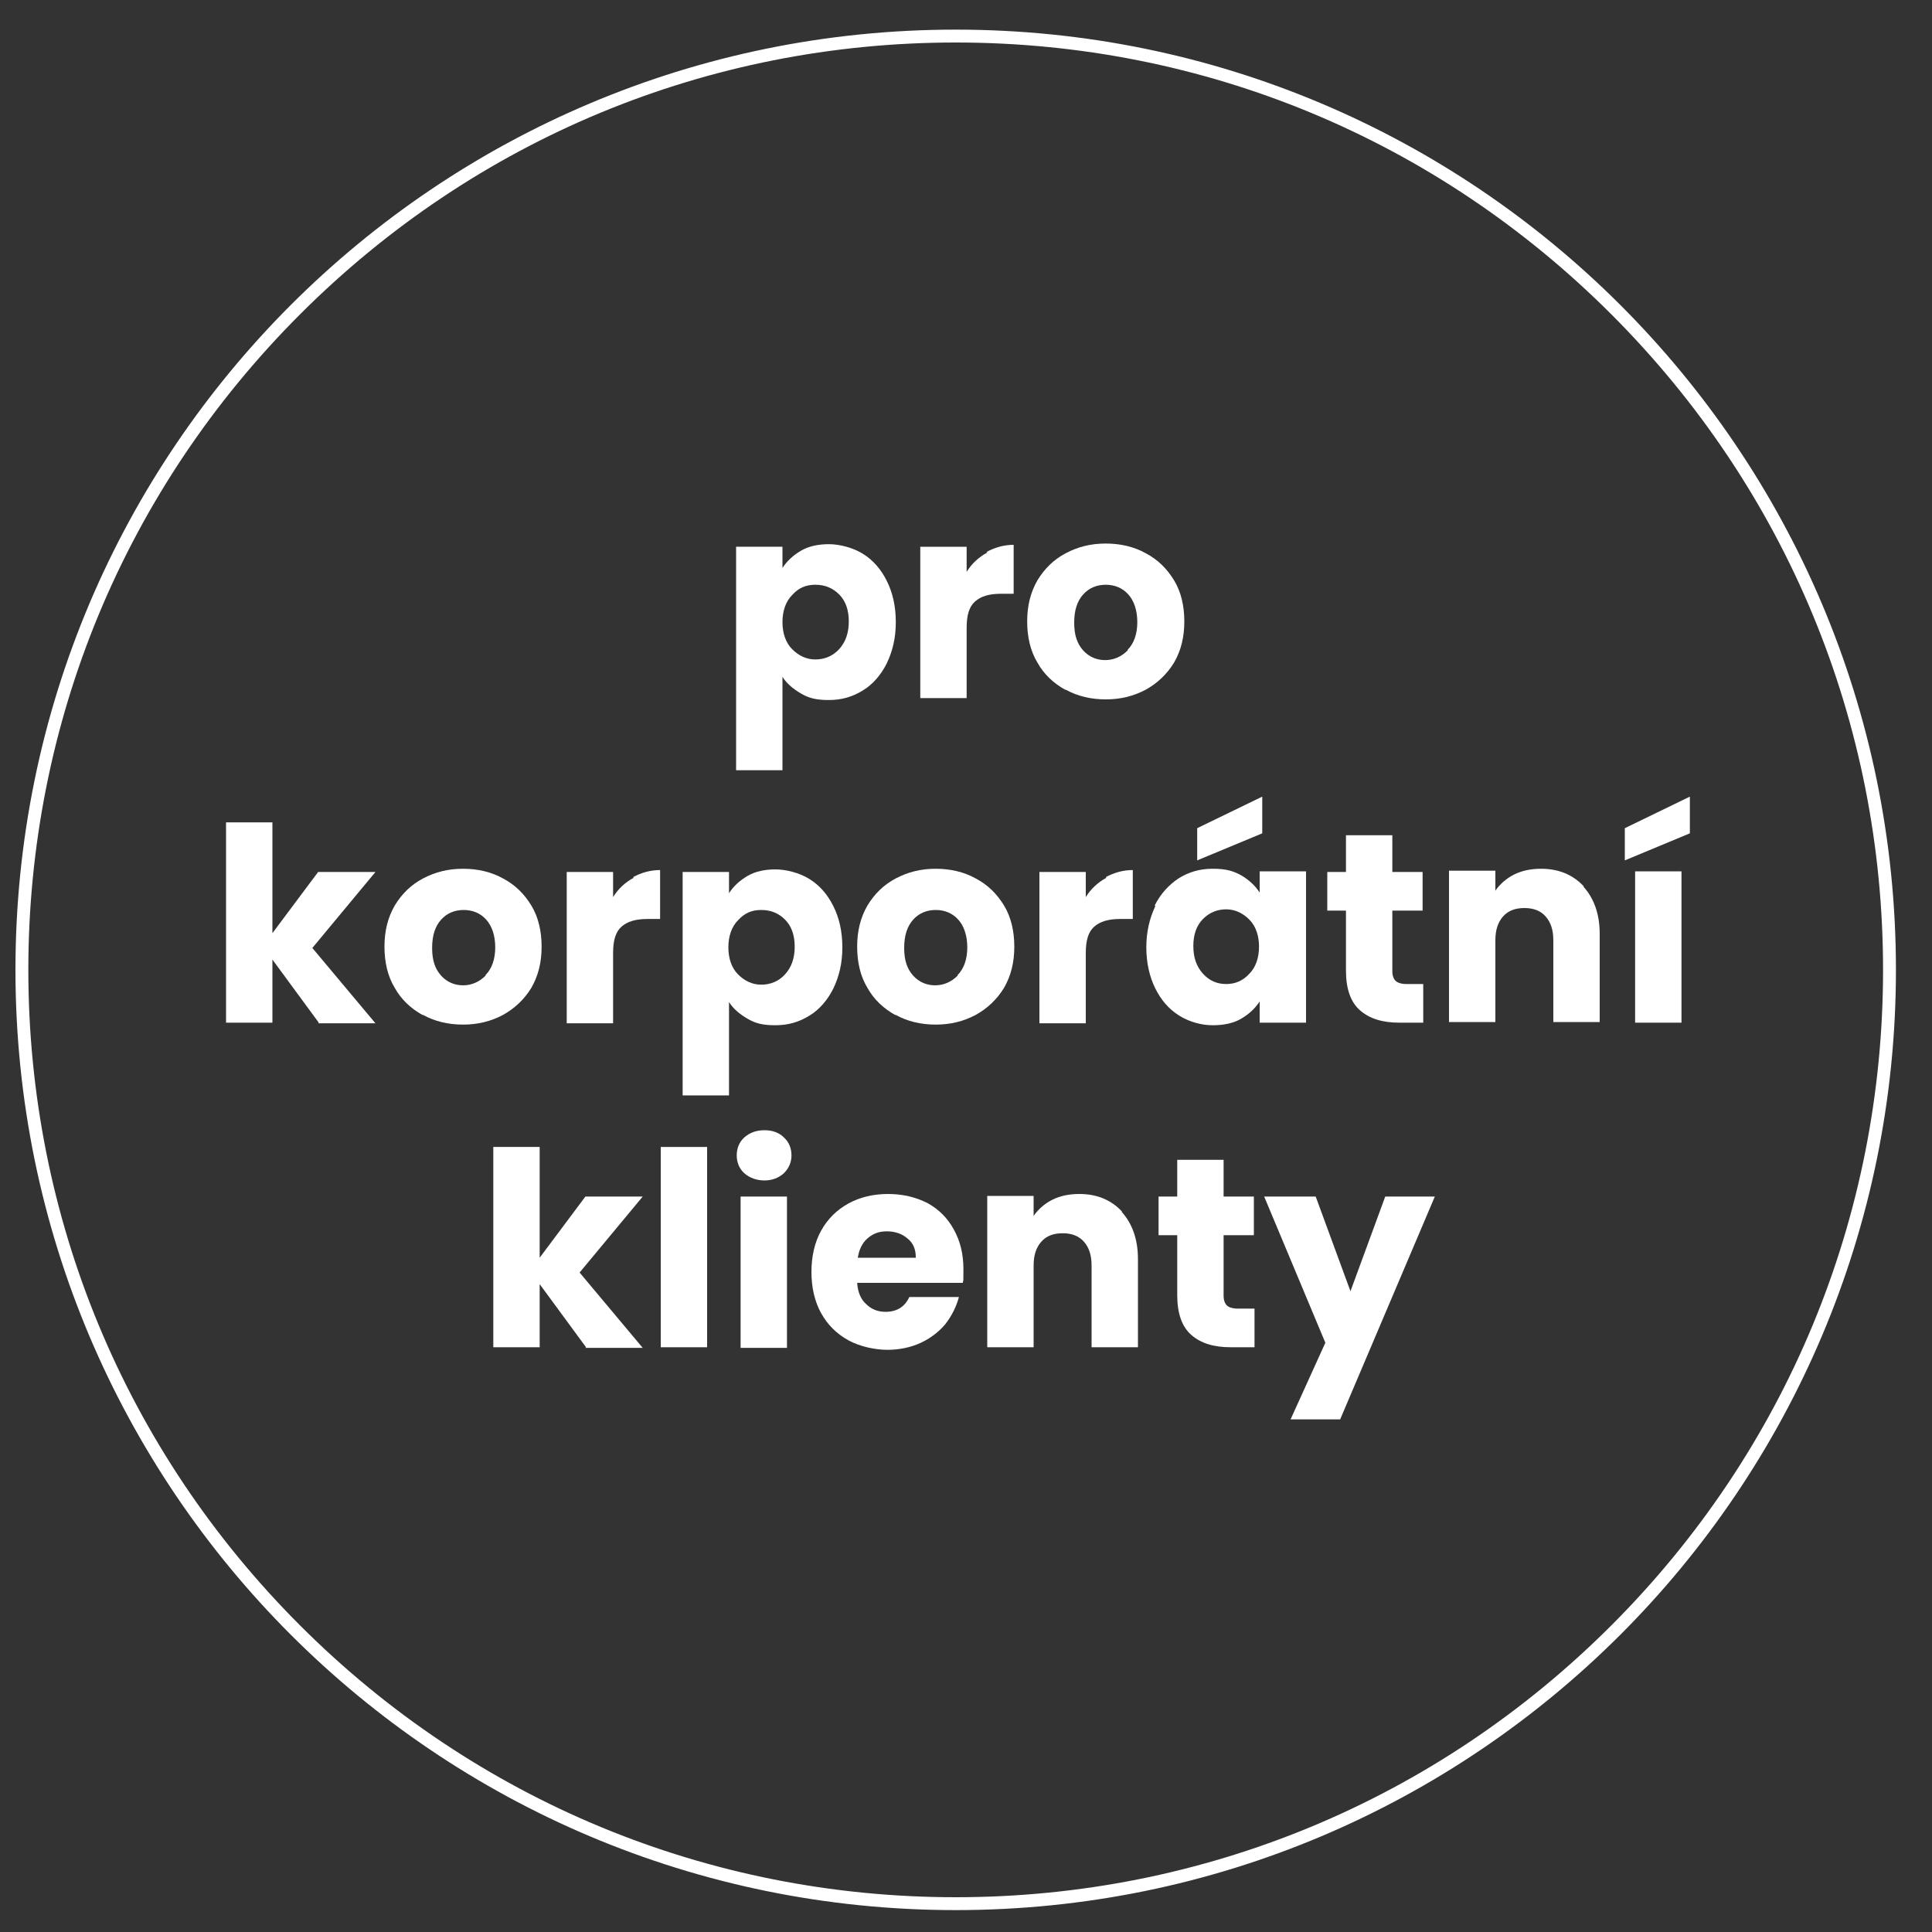 <svg xmlns="http://www.w3.org/2000/svg" id="Vrstva_1" data-name="Vrstva 1" viewBox="0 0 300 300"><rect x="0" y="0" width="300" height="300" fill="#333333" stroke="none"/><defs><style>      .cls-1 {        fill: #fff;        stroke-width: 0px;      }    </style></defs><path class="cls-1" d="M148.4,6.6c38.5,0,74.6,15,101.8,42.2,27.2,27.2,42.2,63.4,42.2,101.8s-15,74.6-42.2,101.8c-27.2,27.2-63.4,42.2-101.8,42.2s-74.6-15-101.8-42.2c-27.2-27.2-42.2-63.4-42.2-101.8s15-74.6,42.2-101.8C73.8,21.6,109.9,6.6,148.4,6.6M148.4,4.6C67.8,4.6,2.4,69.9,2.4,150.6s65.4,146,146,146,146-65.4,146-146S229,4.6,148.4,4.6h0Z"></path><g><path class="cls-1" d="M124.4,85.5c1.2-.7,2.7-1,4.3-1s3.7.5,5.3,1.5c1.6,1,2.8,2.4,3.7,4.2.9,1.8,1.4,3.9,1.4,6.4s-.5,4.5-1.4,6.4c-.9,1.8-2.2,3.3-3.7,4.2-1.6,1-3.3,1.5-5.3,1.5s-3.1-.3-4.3-1c-1.2-.7-2.2-1.5-2.9-2.6v14.5h-7.2v-34.7h7.2v3.3c.7-1.1,1.7-2,2.9-2.7ZM130.3,92.3c-1-1-2.2-1.5-3.7-1.5s-2.6.5-3.6,1.6c-1,1-1.5,2.5-1.5,4.2s.5,3.2,1.5,4.2c1,1,2.2,1.6,3.6,1.6s2.7-.5,3.7-1.6c1-1.1,1.5-2.5,1.5-4.3s-.5-3.2-1.5-4.2Z"></path><path class="cls-1" d="M153.2,85.7c1.3-.7,2.7-1.1,4.2-1.1v7.6h-2c-1.8,0-3.1.4-4,1.2-.9.8-1.3,2.1-1.3,4.1v10.9h-7.2v-23.5h7.2v3.9c.8-1.3,1.9-2.3,3.2-3Z"></path><path class="cls-1" d="M165.4,107.1c-1.8-1-3.3-2.4-4.3-4.2-1.1-1.8-1.6-4-1.6-6.4s.5-4.5,1.6-6.4c1.1-1.8,2.5-3.2,4.4-4.2,1.9-1,3.9-1.5,6.2-1.5s4.4.5,6.2,1.5c1.9,1,3.3,2.4,4.4,4.2,1.1,1.8,1.6,4,1.6,6.4s-.5,4.5-1.6,6.4c-1.1,1.8-2.6,3.2-4.4,4.2-1.9,1-3.9,1.5-6.2,1.5s-4.4-.5-6.2-1.5ZM175.1,100.9c1-1,1.5-2.5,1.5-4.3s-.5-3.3-1.4-4.3c-.9-1-2.1-1.5-3.5-1.5s-2.6.5-3.5,1.5c-.9,1-1.4,2.4-1.4,4.4s.5,3.3,1.4,4.3,2.1,1.5,3.4,1.5,2.5-.5,3.5-1.5Z"></path><path class="cls-1" d="M49.5,158.8l-7.2-9.8v9.8h-7.2v-31.1h7.2v17.2l7.1-9.5h8.9l-9.8,11.8,9.8,11.7h-8.9Z"></path><path class="cls-1" d="M65.6,157.6c-1.8-1-3.3-2.4-4.3-4.2-1.1-1.8-1.6-4-1.6-6.4s.5-4.5,1.6-6.4c1.1-1.8,2.5-3.2,4.4-4.2,1.9-1,3.9-1.5,6.2-1.5s4.4.5,6.2,1.5c1.9,1,3.3,2.4,4.4,4.2,1.1,1.8,1.6,4,1.6,6.4s-.5,4.5-1.6,6.4c-1.1,1.8-2.6,3.2-4.4,4.2-1.9,1-3.9,1.5-6.2,1.5s-4.4-.5-6.2-1.5ZM75.4,151.4c1-1,1.5-2.5,1.5-4.3s-.5-3.3-1.4-4.3c-.9-1-2.1-1.5-3.5-1.5s-2.6.5-3.5,1.5c-.9,1-1.4,2.4-1.4,4.4s.5,3.3,1.4,4.3c.9,1,2.1,1.5,3.4,1.5s2.5-.5,3.5-1.5Z"></path><path class="cls-1" d="M98.3,136.2c1.3-.7,2.7-1.1,4.2-1.1v7.6h-2c-1.8,0-3.1.4-4,1.2-.9.8-1.3,2.1-1.3,4.1v10.9h-7.2v-23.5h7.2v3.9c.8-1.3,1.9-2.3,3.2-3Z"></path><path class="cls-1" d="M116.1,136c1.2-.7,2.7-1,4.3-1s3.7.5,5.3,1.5c1.6,1,2.8,2.4,3.7,4.2.9,1.8,1.4,3.9,1.4,6.4s-.5,4.5-1.4,6.4c-.9,1.8-2.2,3.3-3.7,4.2-1.6,1-3.3,1.5-5.3,1.5s-3.1-.3-4.3-1c-1.2-.7-2.2-1.5-2.9-2.6v14.5h-7.2v-34.7h7.2v3.3c.7-1.1,1.7-2,2.9-2.7ZM121.9,142.8c-1-1-2.2-1.5-3.7-1.5s-2.6.5-3.6,1.6c-1,1-1.5,2.5-1.5,4.2s.5,3.2,1.5,4.2c1,1,2.2,1.6,3.6,1.6s2.7-.5,3.7-1.6c1-1.1,1.5-2.5,1.5-4.3s-.5-3.2-1.5-4.2Z"></path><path class="cls-1" d="M139,157.6c-1.8-1-3.3-2.4-4.3-4.2-1.1-1.8-1.6-4-1.6-6.4s.5-4.5,1.6-6.4c1.1-1.8,2.5-3.2,4.4-4.2,1.9-1,3.9-1.5,6.2-1.5s4.4.5,6.2,1.5c1.9,1,3.3,2.4,4.4,4.2,1.1,1.8,1.6,4,1.6,6.4s-.5,4.5-1.6,6.4c-1.1,1.8-2.6,3.2-4.4,4.2-1.9,1-3.9,1.5-6.2,1.5s-4.4-.5-6.2-1.5ZM148.7,151.4c1-1,1.5-2.5,1.5-4.3s-.5-3.3-1.4-4.3c-.9-1-2.1-1.5-3.5-1.5s-2.6.5-3.5,1.5c-.9,1-1.4,2.4-1.4,4.4s.5,3.3,1.4,4.3c.9,1,2.1,1.5,3.4,1.5s2.5-.5,3.5-1.5Z"></path><path class="cls-1" d="M171.7,136.2c1.3-.7,2.7-1.1,4.2-1.1v7.6h-2c-1.8,0-3.1.4-4,1.2-.9.8-1.3,2.1-1.3,4.1v10.9h-7.2v-23.5h7.2v3.9c.8-1.3,1.9-2.3,3.2-3Z"></path><path class="cls-1" d="M179.3,140.6c.9-1.8,2.2-3.2,3.7-4.2,1.6-1,3.3-1.5,5.3-1.5s3.1.3,4.4,1c1.2.7,2.2,1.6,2.9,2.7v-3.3h7.2v23.5h-7.2v-3.3c-.7,1.1-1.7,2-2.9,2.7s-2.7,1-4.4,1-3.6-.5-5.2-1.5c-1.6-1-2.8-2.4-3.7-4.2-.9-1.8-1.4-4-1.4-6.4s.5-4.5,1.4-6.4ZM194,142.8c-1-1-2.2-1.6-3.6-1.6s-2.6.5-3.6,1.5c-1,1-1.5,2.4-1.5,4.2s.5,3.2,1.5,4.3c1,1.1,2.2,1.6,3.6,1.6s2.6-.5,3.6-1.6c1-1,1.5-2.5,1.5-4.2s-.5-3.2-1.5-4.2ZM196,129.4l-10.1,4.2v-5l10.1-4.9v5.6Z"></path><path class="cls-1" d="M221,152.7v6.1h-3.7c-2.6,0-4.6-.6-6.1-1.9-1.5-1.3-2.2-3.4-2.2-6.2v-9.3h-2.9v-6h2.9v-5.7h7.2v5.7h4.7v6h-4.7v9.4c0,.7.2,1.2.5,1.5.3.3.9.5,1.7.5h2.6Z"></path><path class="cls-1" d="M245.9,137.7c1.6,1.8,2.5,4.2,2.5,7.3v13.7h-7.2v-12.7c0-1.6-.4-2.8-1.2-3.7-.8-.9-1.9-1.3-3.3-1.3s-2.5.4-3.3,1.3c-.8.9-1.2,2.1-1.2,3.7v12.7h-7.2v-23.5h7.2v3.1c.7-1,1.7-1.9,2.9-2.5,1.2-.6,2.6-.9,4.2-.9,2.7,0,4.9.9,6.6,2.7Z"></path><path class="cls-1" d="M262.4,129.4l-10.1,4.2v-5l10.1-4.9v5.6ZM261.1,135.3v23.5h-7.2v-23.5h7.2Z"></path><path class="cls-1" d="M91,209.2l-7.2-9.8v9.8h-7.2v-31.1h7.2v17.2l7.1-9.5h8.9l-9.8,11.8,9.8,11.7h-8.9Z"></path><path class="cls-1" d="M109.8,178.1v31.1h-7.2v-31.1h7.2Z"></path><path class="cls-1" d="M115.6,182.2c-.8-.7-1.2-1.7-1.2-2.8s.4-2.1,1.2-2.8c.8-.7,1.8-1.1,3.1-1.1s2.3.4,3,1.1c.8.7,1.2,1.7,1.2,2.8s-.4,2-1.2,2.8c-.8.7-1.8,1.1-3,1.1s-2.3-.4-3.1-1.1ZM122.2,185.8v23.5h-7.2v-23.5h7.2Z"></path><path class="cls-1" d="M149.4,199.2h-16.3c.1,1.5.6,2.6,1.4,3.3.8.8,1.8,1.2,3,1.2,1.8,0,3-.8,3.7-2.3h7.7c-.4,1.5-1.1,2.9-2.1,4.2-1,1.2-2.3,2.2-3.8,2.9-1.5.7-3.3,1.1-5.2,1.1s-4.3-.5-6.1-1.5c-1.8-1-3.2-2.4-4.2-4.2-1-1.8-1.5-4-1.5-6.4s.5-4.6,1.5-6.4c1-1.8,2.4-3.2,4.2-4.2,1.8-1,3.9-1.5,6.2-1.5s4.3.5,6.1,1.4c1.8,1,3.1,2.3,4.1,4.1,1,1.8,1.5,3.8,1.5,6.2s0,1.4-.1,2.1ZM142.2,195.2c0-1.2-.4-2.2-1.3-2.9-.8-.7-1.9-1.1-3.2-1.1s-2.2.4-3,1.1c-.8.7-1.3,1.7-1.5,3h9Z"></path><path class="cls-1" d="M174.2,188.2c1.6,1.8,2.5,4.2,2.5,7.3v13.7h-7.2v-12.7c0-1.6-.4-2.8-1.2-3.7-.8-.9-1.9-1.3-3.3-1.3s-2.5.4-3.3,1.3c-.8.9-1.2,2.1-1.2,3.7v12.7h-7.2v-23.5h7.2v3.1c.7-1,1.7-1.9,2.9-2.5,1.2-.6,2.6-.9,4.2-.9,2.7,0,4.9.9,6.6,2.7Z"></path><path class="cls-1" d="M194.8,203.1v6.1h-3.7c-2.6,0-4.6-.6-6.1-1.9-1.5-1.3-2.2-3.4-2.2-6.2v-9.3h-2.9v-6h2.9v-5.7h7.2v5.7h4.7v6h-4.7v9.4c0,.7.2,1.2.5,1.5.3.3.9.5,1.7.5h2.6Z"></path><path class="cls-1" d="M222.8,185.8l-14.7,34.6h-7.7l5.4-11.9-9.5-22.7h8l5.4,14.7,5.4-14.7h7.8Z"></path></g></svg>